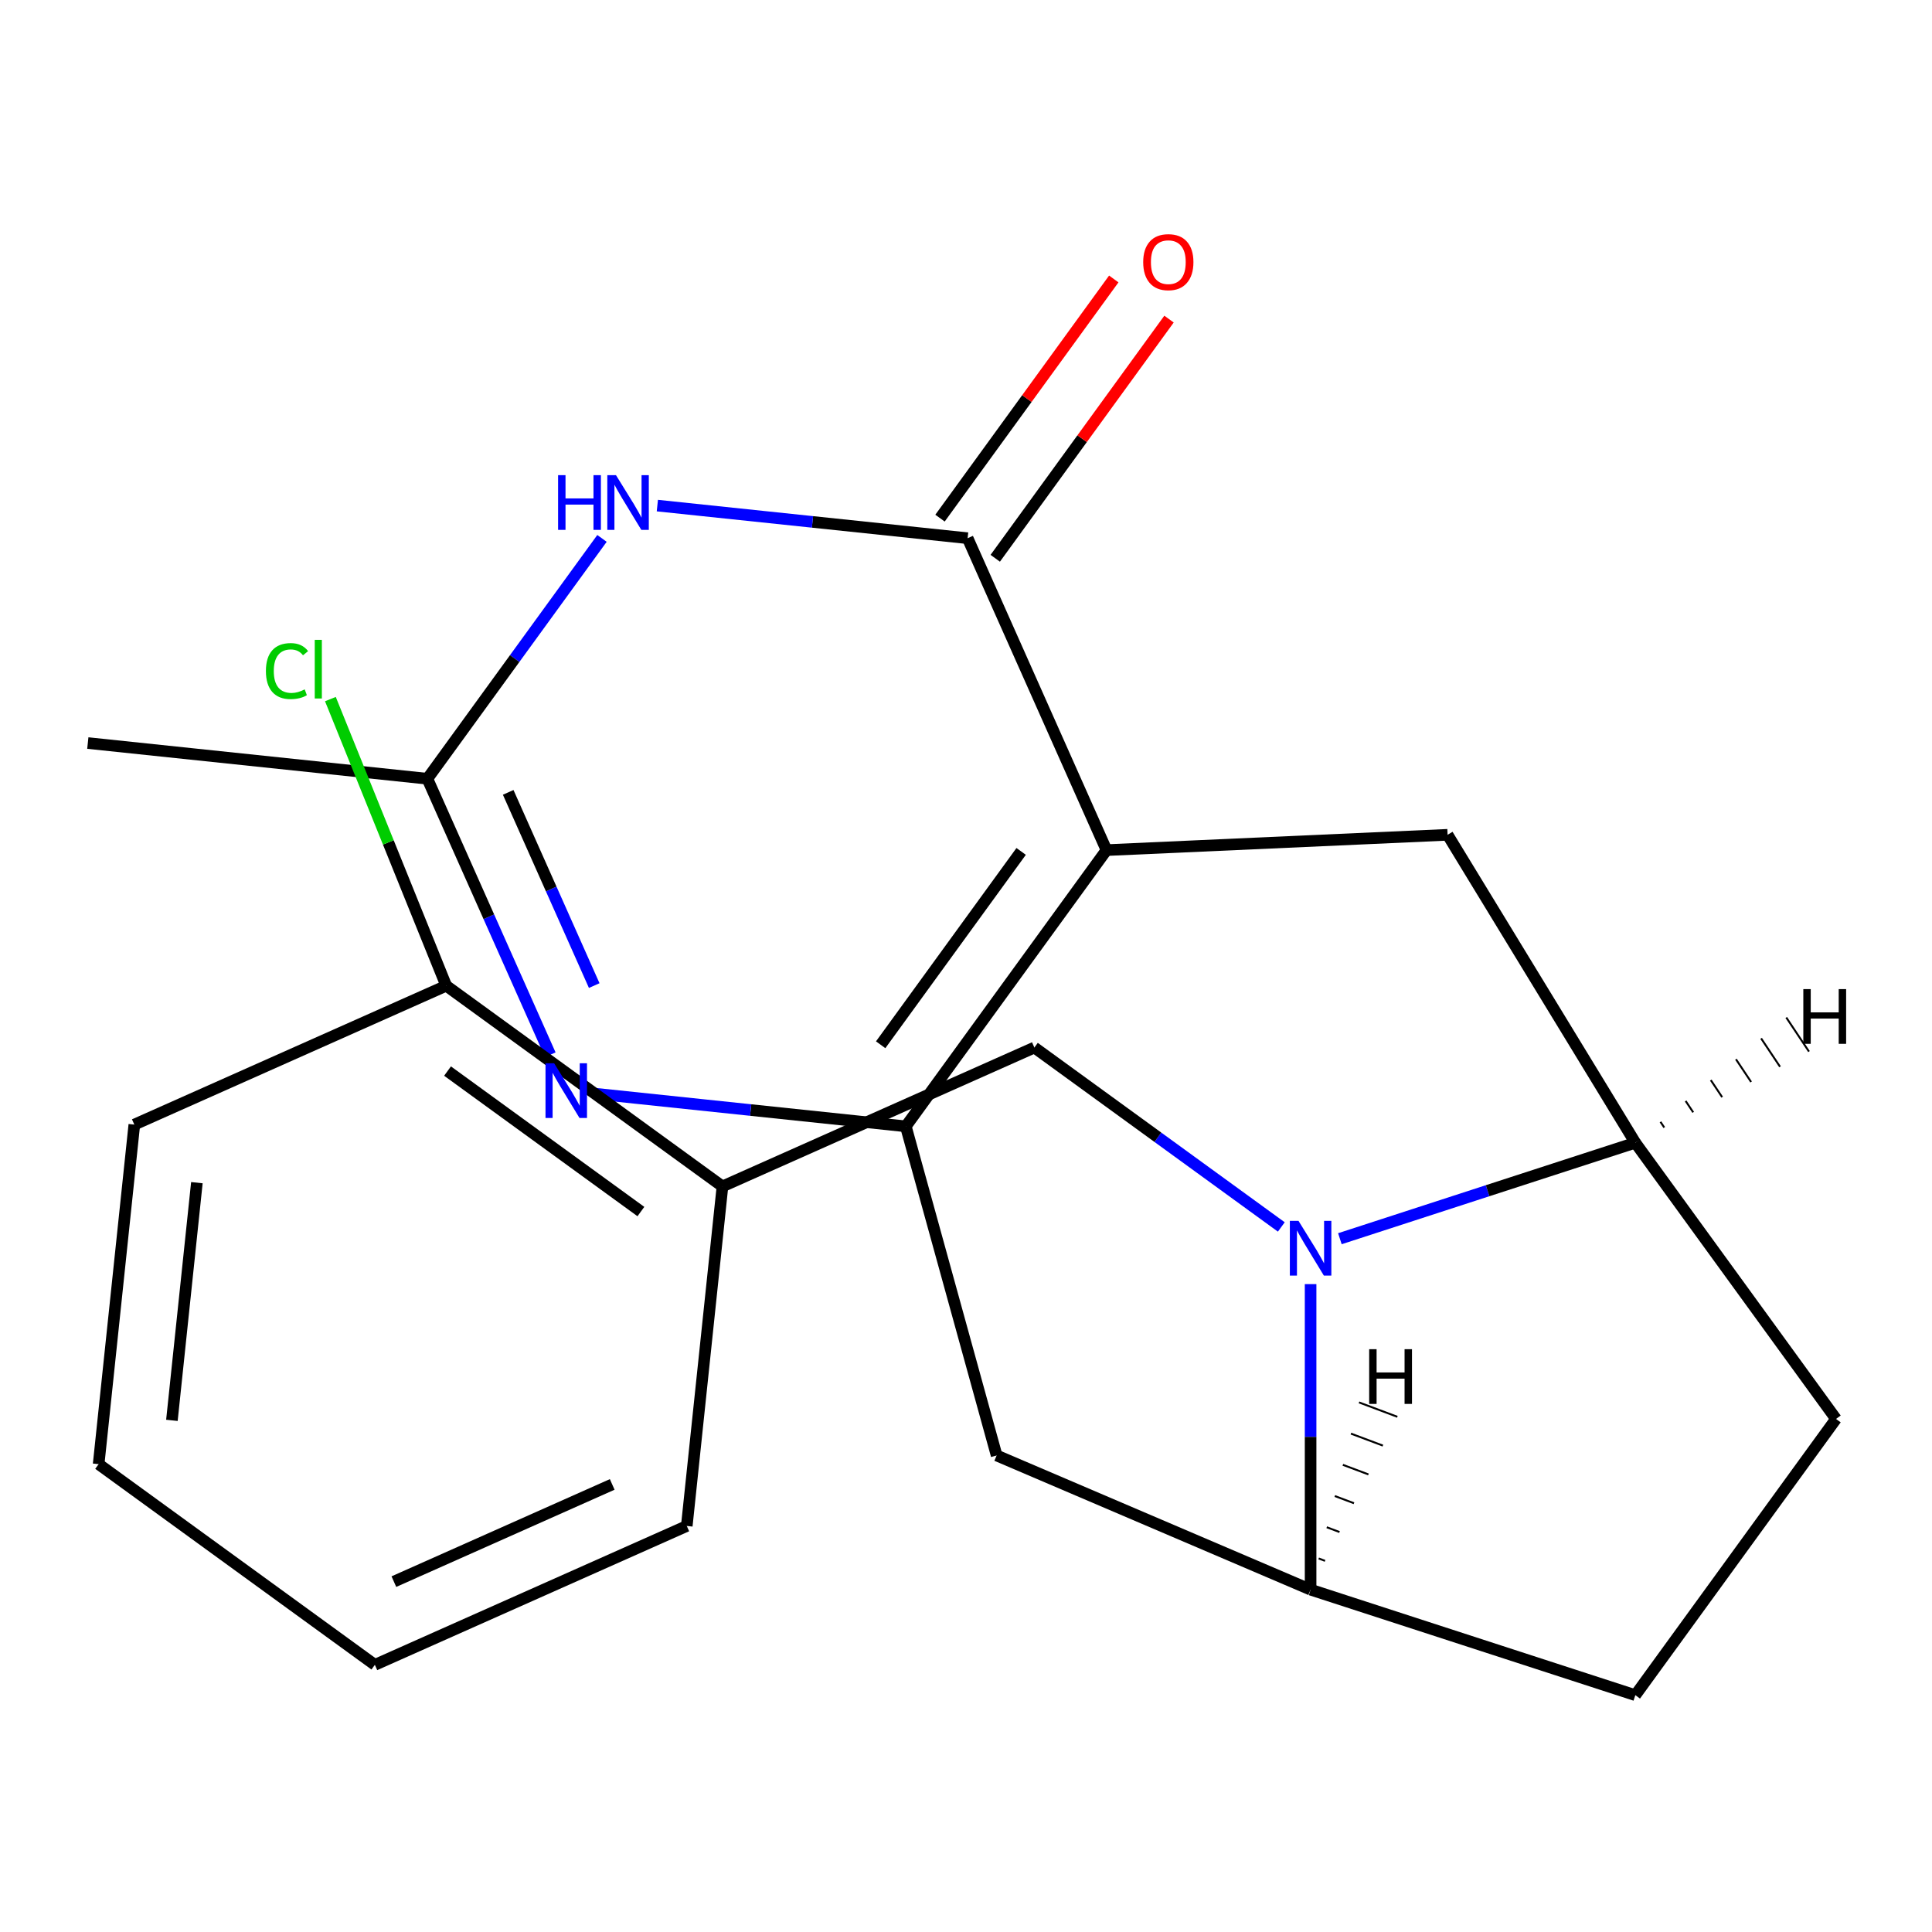 <?xml version='1.0' encoding='iso-8859-1'?>
<svg version='1.1' baseProfile='full'
              xmlns='http://www.w3.org/2000/svg'
                      xmlns:rdkit='http://www.rdkit.org/xml'
                      xmlns:xlink='http://www.w3.org/1999/xlink'
                  xml:space='preserve'
width='1000px' height='1000px' viewBox='0 0 1000 1000'>
<!-- END OF HEADER -->
<rect style='opacity:1.0;fill:#FFFFFF;stroke:none' width='1000' height='1000' x='0' y='0'> </rect>
<path class='bond-0' d='M 572.722,440.02 L 468.846,582.993' style='fill:none;fill-rule:evenodd;stroke:#000000;stroke-width:6px;stroke-linecap:butt;stroke-linejoin:miter;stroke-opacity:1' />
<path class='bond-0' d='M 528.546,440.691 L 455.833,540.772' style='fill:none;fill-rule:evenodd;stroke:#000000;stroke-width:6px;stroke-linecap:butt;stroke-linejoin:miter;stroke-opacity:1' />
<path class='bond-1' d='M 572.722,440.02 L 500.842,278.575' style='fill:none;fill-rule:evenodd;stroke:#000000;stroke-width:6px;stroke-linecap:butt;stroke-linejoin:miter;stroke-opacity:1' />
<path class='bond-6' d='M 572.722,440.02 L 749.268,432.091' style='fill:none;fill-rule:evenodd;stroke:#000000;stroke-width:6px;stroke-linecap:butt;stroke-linejoin:miter;stroke-opacity:1' />
<path class='bond-3' d='M 468.846,582.993 L 388.548,574.553' style='fill:none;fill-rule:evenodd;stroke:#000000;stroke-width:6px;stroke-linecap:butt;stroke-linejoin:miter;stroke-opacity:1' />
<path class='bond-3' d='M 388.548,574.553 L 308.249,566.113' style='fill:none;fill-rule:evenodd;stroke:#0000FF;stroke-width:6px;stroke-linecap:butt;stroke-linejoin:miter;stroke-opacity:1' />
<path class='bond-10' d='M 468.846,582.993 L 515.861,753.348' style='fill:none;fill-rule:evenodd;stroke:#000000;stroke-width:6px;stroke-linecap:butt;stroke-linejoin:miter;stroke-opacity:1' />
<path class='bond-4' d='M 500.842,278.575 L 420.543,270.135' style='fill:none;fill-rule:evenodd;stroke:#000000;stroke-width:6px;stroke-linecap:butt;stroke-linejoin:miter;stroke-opacity:1' />
<path class='bond-4' d='M 420.543,270.135 L 340.244,261.695' style='fill:none;fill-rule:evenodd;stroke:#0000FF;stroke-width:6px;stroke-linecap:butt;stroke-linejoin:miter;stroke-opacity:1' />
<path class='bond-12' d='M 515.139,288.962 L 560.11,227.065' style='fill:none;fill-rule:evenodd;stroke:#000000;stroke-width:6px;stroke-linecap:butt;stroke-linejoin:miter;stroke-opacity:1' />
<path class='bond-12' d='M 560.11,227.065 L 605.081,165.168' style='fill:none;fill-rule:evenodd;stroke:#FF0000;stroke-width:6px;stroke-linecap:butt;stroke-linejoin:miter;stroke-opacity:1' />
<path class='bond-12' d='M 486.545,268.187 L 531.516,206.29' style='fill:none;fill-rule:evenodd;stroke:#000000;stroke-width:6px;stroke-linecap:butt;stroke-linejoin:miter;stroke-opacity:1' />
<path class='bond-12' d='M 531.516,206.29 L 576.487,144.392' style='fill:none;fill-rule:evenodd;stroke:#FF0000;stroke-width:6px;stroke-linecap:butt;stroke-linejoin:miter;stroke-opacity:1' />
<path class='bond-2' d='M 693.522,641.156 L 769.98,616.313' style='fill:none;fill-rule:evenodd;stroke:#0000FF;stroke-width:6px;stroke-linecap:butt;stroke-linejoin:miter;stroke-opacity:1' />
<path class='bond-2' d='M 769.98,616.313 L 846.439,591.47' style='fill:none;fill-rule:evenodd;stroke:#000000;stroke-width:6px;stroke-linecap:butt;stroke-linejoin:miter;stroke-opacity:1' />
<path class='bond-7' d='M 663.206,635.068 L 599.299,588.637' style='fill:none;fill-rule:evenodd;stroke:#0000FF;stroke-width:6px;stroke-linecap:butt;stroke-linejoin:miter;stroke-opacity:1' />
<path class='bond-7' d='M 599.299,588.637 L 535.391,542.205' style='fill:none;fill-rule:evenodd;stroke:#000000;stroke-width:6px;stroke-linecap:butt;stroke-linejoin:miter;stroke-opacity:1' />
<path class='bond-23' d='M 678.364,664.659 L 678.364,743.732' style='fill:none;fill-rule:evenodd;stroke:#0000FF;stroke-width:6px;stroke-linecap:butt;stroke-linejoin:miter;stroke-opacity:1' />
<path class='bond-23' d='M 678.364,743.732 L 678.364,822.805' style='fill:none;fill-rule:evenodd;stroke:#000000;stroke-width:6px;stroke-linecap:butt;stroke-linejoin:miter;stroke-opacity:1' />
<path class='bond-22' d='M 284.819,545.942 L 253.015,474.508' style='fill:none;fill-rule:evenodd;stroke:#0000FF;stroke-width:6px;stroke-linecap:butt;stroke-linejoin:miter;stroke-opacity:1' />
<path class='bond-22' d='M 253.015,474.508 L 221.21,403.075' style='fill:none;fill-rule:evenodd;stroke:#000000;stroke-width:6px;stroke-linecap:butt;stroke-linejoin:miter;stroke-opacity:1' />
<path class='bond-22' d='M 307.567,510.136 L 285.304,460.132' style='fill:none;fill-rule:evenodd;stroke:#0000FF;stroke-width:6px;stroke-linecap:butt;stroke-linejoin:miter;stroke-opacity:1' />
<path class='bond-22' d='M 285.304,460.132 L 263.041,410.129' style='fill:none;fill-rule:evenodd;stroke:#000000;stroke-width:6px;stroke-linecap:butt;stroke-linejoin:miter;stroke-opacity:1' />
<path class='bond-5' d='M 311.588,278.68 L 266.399,340.877' style='fill:none;fill-rule:evenodd;stroke:#0000FF;stroke-width:6px;stroke-linecap:butt;stroke-linejoin:miter;stroke-opacity:1' />
<path class='bond-5' d='M 266.399,340.877 L 221.21,403.075' style='fill:none;fill-rule:evenodd;stroke:#000000;stroke-width:6px;stroke-linecap:butt;stroke-linejoin:miter;stroke-opacity:1' />
<path class='bond-17' d='M 221.21,403.075 L 45.455,384.602' style='fill:none;fill-rule:evenodd;stroke:#000000;stroke-width:6px;stroke-linecap:butt;stroke-linejoin:miter;stroke-opacity:1' />
<path class='bond-8' d='M 749.268,432.091 L 846.439,591.47' style='fill:none;fill-rule:evenodd;stroke:#000000;stroke-width:6px;stroke-linecap:butt;stroke-linejoin:miter;stroke-opacity:1' />
<path class='bond-11' d='M 535.391,542.205 L 373.946,614.085' style='fill:none;fill-rule:evenodd;stroke:#000000;stroke-width:6px;stroke-linecap:butt;stroke-linejoin:miter;stroke-opacity:1' />
<path class='bond-14' d='M 846.439,591.47 L 950.314,734.443' style='fill:none;fill-rule:evenodd;stroke:#000000;stroke-width:6px;stroke-linecap:butt;stroke-linejoin:miter;stroke-opacity:1' />
<path class='bond-26' d='M 861.42,583.608 L 859.46,580.667' style='fill:none;fill-rule:evenodd;stroke:#000000;stroke-width:1.0px;stroke-linecap:butt;stroke-linejoin:miter;stroke-opacity:1' />
<path class='bond-26' d='M 876.402,575.746 L 872.481,569.864' style='fill:none;fill-rule:evenodd;stroke:#000000;stroke-width:1.0px;stroke-linecap:butt;stroke-linejoin:miter;stroke-opacity:1' />
<path class='bond-26' d='M 891.384,567.884 L 885.503,559.061' style='fill:none;fill-rule:evenodd;stroke:#000000;stroke-width:1.0px;stroke-linecap:butt;stroke-linejoin:miter;stroke-opacity:1' />
<path class='bond-26' d='M 906.365,560.022 L 898.524,548.258' style='fill:none;fill-rule:evenodd;stroke:#000000;stroke-width:1.0px;stroke-linecap:butt;stroke-linejoin:miter;stroke-opacity:1' />
<path class='bond-26' d='M 921.347,552.16 L 911.546,537.455' style='fill:none;fill-rule:evenodd;stroke:#000000;stroke-width:1.0px;stroke-linecap:butt;stroke-linejoin:miter;stroke-opacity:1' />
<path class='bond-26' d='M 936.329,544.298 L 924.567,526.652' style='fill:none;fill-rule:evenodd;stroke:#000000;stroke-width:1.0px;stroke-linecap:butt;stroke-linejoin:miter;stroke-opacity:1' />
<path class='bond-9' d='M 678.364,822.805 L 515.861,753.348' style='fill:none;fill-rule:evenodd;stroke:#000000;stroke-width:6px;stroke-linecap:butt;stroke-linejoin:miter;stroke-opacity:1' />
<path class='bond-24' d='M 678.364,822.805 L 846.439,877.416' style='fill:none;fill-rule:evenodd;stroke:#000000;stroke-width:6px;stroke-linecap:butt;stroke-linejoin:miter;stroke-opacity:1' />
<path class='bond-27' d='M 685.848,807.893 L 682.539,806.651' style='fill:none;fill-rule:evenodd;stroke:#000000;stroke-width:1.0px;stroke-linecap:butt;stroke-linejoin:miter;stroke-opacity:1' />
<path class='bond-27' d='M 693.332,792.981 L 686.714,790.497' style='fill:none;fill-rule:evenodd;stroke:#000000;stroke-width:1.0px;stroke-linecap:butt;stroke-linejoin:miter;stroke-opacity:1' />
<path class='bond-27' d='M 700.817,778.069 L 690.889,774.343' style='fill:none;fill-rule:evenodd;stroke:#000000;stroke-width:1.0px;stroke-linecap:butt;stroke-linejoin:miter;stroke-opacity:1' />
<path class='bond-27' d='M 708.301,763.157 L 695.064,758.189' style='fill:none;fill-rule:evenodd;stroke:#000000;stroke-width:1.0px;stroke-linecap:butt;stroke-linejoin:miter;stroke-opacity:1' />
<path class='bond-27' d='M 715.785,748.245 L 699.239,742.035' style='fill:none;fill-rule:evenodd;stroke:#000000;stroke-width:1.0px;stroke-linecap:butt;stroke-linejoin:miter;stroke-opacity:1' />
<path class='bond-27' d='M 723.269,733.333 L 703.415,725.881' style='fill:none;fill-rule:evenodd;stroke:#000000;stroke-width:1.0px;stroke-linecap:butt;stroke-linejoin:miter;stroke-opacity:1' />
<path class='bond-13' d='M 373.946,614.085 L 230.973,510.21' style='fill:none;fill-rule:evenodd;stroke:#000000;stroke-width:6px;stroke-linecap:butt;stroke-linejoin:miter;stroke-opacity:1' />
<path class='bond-13' d='M 331.725,627.099 L 231.644,554.385' style='fill:none;fill-rule:evenodd;stroke:#000000;stroke-width:6px;stroke-linecap:butt;stroke-linejoin:miter;stroke-opacity:1' />
<path class='bond-18' d='M 373.946,614.085 L 355.473,789.841' style='fill:none;fill-rule:evenodd;stroke:#000000;stroke-width:6px;stroke-linecap:butt;stroke-linejoin:miter;stroke-opacity:1' />
<path class='bond-16' d='M 230.973,510.21 L 200.993,436.028' style='fill:none;fill-rule:evenodd;stroke:#000000;stroke-width:6px;stroke-linecap:butt;stroke-linejoin:miter;stroke-opacity:1' />
<path class='bond-16' d='M 200.993,436.028 L 171.012,361.846' style='fill:none;fill-rule:evenodd;stroke:#00CC00;stroke-width:6px;stroke-linecap:butt;stroke-linejoin:miter;stroke-opacity:1' />
<path class='bond-19' d='M 230.973,510.21 L 69.528,582.09' style='fill:none;fill-rule:evenodd;stroke:#000000;stroke-width:6px;stroke-linecap:butt;stroke-linejoin:miter;stroke-opacity:1' />
<path class='bond-15' d='M 950.314,734.443 L 846.439,877.416' style='fill:none;fill-rule:evenodd;stroke:#000000;stroke-width:6px;stroke-linecap:butt;stroke-linejoin:miter;stroke-opacity:1' />
<path class='bond-20' d='M 355.473,789.841 L 194.028,861.721' style='fill:none;fill-rule:evenodd;stroke:#000000;stroke-width:6px;stroke-linecap:butt;stroke-linejoin:miter;stroke-opacity:1' />
<path class='bond-20' d='M 316.88,768.334 L 203.869,818.65' style='fill:none;fill-rule:evenodd;stroke:#000000;stroke-width:6px;stroke-linecap:butt;stroke-linejoin:miter;stroke-opacity:1' />
<path class='bond-25' d='M 69.528,582.09 L 51.055,757.846' style='fill:none;fill-rule:evenodd;stroke:#000000;stroke-width:6px;stroke-linecap:butt;stroke-linejoin:miter;stroke-opacity:1' />
<path class='bond-25' d='M 101.908,612.148 L 88.977,735.177' style='fill:none;fill-rule:evenodd;stroke:#000000;stroke-width:6px;stroke-linecap:butt;stroke-linejoin:miter;stroke-opacity:1' />
<path class='bond-21' d='M 194.028,861.721 L 51.055,757.846' style='fill:none;fill-rule:evenodd;stroke:#000000;stroke-width:6px;stroke-linecap:butt;stroke-linejoin:miter;stroke-opacity:1' />
<path  class='atom-3' d='M 672.104 631.921
L 681.384 646.921
Q 682.304 648.401, 683.784 651.081
Q 685.264 653.761, 685.344 653.921
L 685.344 631.921
L 689.104 631.921
L 689.104 660.241
L 685.224 660.241
L 675.264 643.841
Q 674.104 641.921, 672.864 639.721
Q 671.664 637.521, 671.304 636.841
L 671.304 660.241
L 667.624 660.241
L 667.624 631.921
L 672.104 631.921
' fill='#0000FF'/>
<path  class='atom-4' d='M 286.831 550.36
L 296.111 565.36
Q 297.031 566.84, 298.511 569.52
Q 299.991 572.2, 300.071 572.36
L 300.071 550.36
L 303.831 550.36
L 303.831 578.68
L 299.951 578.68
L 289.991 562.28
Q 288.831 560.36, 287.591 558.16
Q 286.391 555.96, 286.031 555.28
L 286.031 578.68
L 282.351 578.68
L 282.351 550.36
L 286.831 550.36
' fill='#0000FF'/>
<path  class='atom-5' d='M 288.866 245.942
L 292.706 245.942
L 292.706 257.982
L 307.186 257.982
L 307.186 245.942
L 311.026 245.942
L 311.026 274.262
L 307.186 274.262
L 307.186 261.182
L 292.706 261.182
L 292.706 274.262
L 288.866 274.262
L 288.866 245.942
' fill='#0000FF'/>
<path  class='atom-5' d='M 318.826 245.942
L 328.106 260.942
Q 329.026 262.422, 330.506 265.102
Q 331.986 267.782, 332.066 267.942
L 332.066 245.942
L 335.826 245.942
L 335.826 274.262
L 331.946 274.262
L 321.986 257.862
Q 320.826 255.942, 319.586 253.742
Q 318.386 251.542, 318.026 250.862
L 318.026 274.262
L 314.346 274.262
L 314.346 245.942
L 318.826 245.942
' fill='#0000FF'/>
<path  class='atom-13' d='M 591.718 135.682
Q 591.718 128.882, 595.078 125.082
Q 598.438 121.282, 604.718 121.282
Q 610.998 121.282, 614.358 125.082
Q 617.718 128.882, 617.718 135.682
Q 617.718 142.562, 614.318 146.482
Q 610.918 150.362, 604.718 150.362
Q 598.478 150.362, 595.078 146.482
Q 591.718 142.602, 591.718 135.682
M 604.718 147.162
Q 609.038 147.162, 611.358 144.282
Q 613.718 141.362, 613.718 135.682
Q 613.718 130.122, 611.358 127.322
Q 609.038 124.482, 604.718 124.482
Q 600.398 124.482, 598.038 127.282
Q 595.718 130.082, 595.718 135.682
Q 595.718 141.402, 598.038 144.282
Q 600.398 147.162, 604.718 147.162
' fill='#FF0000'/>
<path  class='atom-17' d='M 137.634 347.341
Q 137.634 340.301, 140.914 336.621
Q 144.234 332.901, 150.514 332.901
Q 156.354 332.901, 159.474 337.021
L 156.834 339.181
Q 154.554 336.181, 150.514 336.181
Q 146.234 336.181, 143.954 339.061
Q 141.714 341.901, 141.714 347.341
Q 141.714 352.941, 144.034 355.821
Q 146.394 358.701, 150.954 358.701
Q 154.074 358.701, 157.714 356.821
L 158.834 359.821
Q 157.354 360.781, 155.114 361.341
Q 152.874 361.901, 150.394 361.901
Q 144.234 361.901, 140.914 358.141
Q 137.634 354.381, 137.634 347.341
' fill='#00CC00'/>
<path  class='atom-17' d='M 162.914 331.181
L 166.594 331.181
L 166.594 361.541
L 162.914 361.541
L 162.914 331.181
' fill='#00CC00'/>
<path  class='atom-23' d='M 933.393 511.966
L 937.233 511.966
L 937.233 524.006
L 951.713 524.006
L 951.713 511.966
L 955.553 511.966
L 955.553 540.286
L 951.713 540.286
L 951.713 527.206
L 937.233 527.206
L 937.233 540.286
L 933.393 540.286
L 933.393 511.966
' fill='#000000'/>
<path  class='atom-24' d='M 708.682 698.342
L 712.522 698.342
L 712.522 710.382
L 727.002 710.382
L 727.002 698.342
L 730.842 698.342
L 730.842 726.662
L 727.002 726.662
L 727.002 713.582
L 712.522 713.582
L 712.522 726.662
L 708.682 726.662
L 708.682 698.342
' fill='#000000'/>
</svg>
